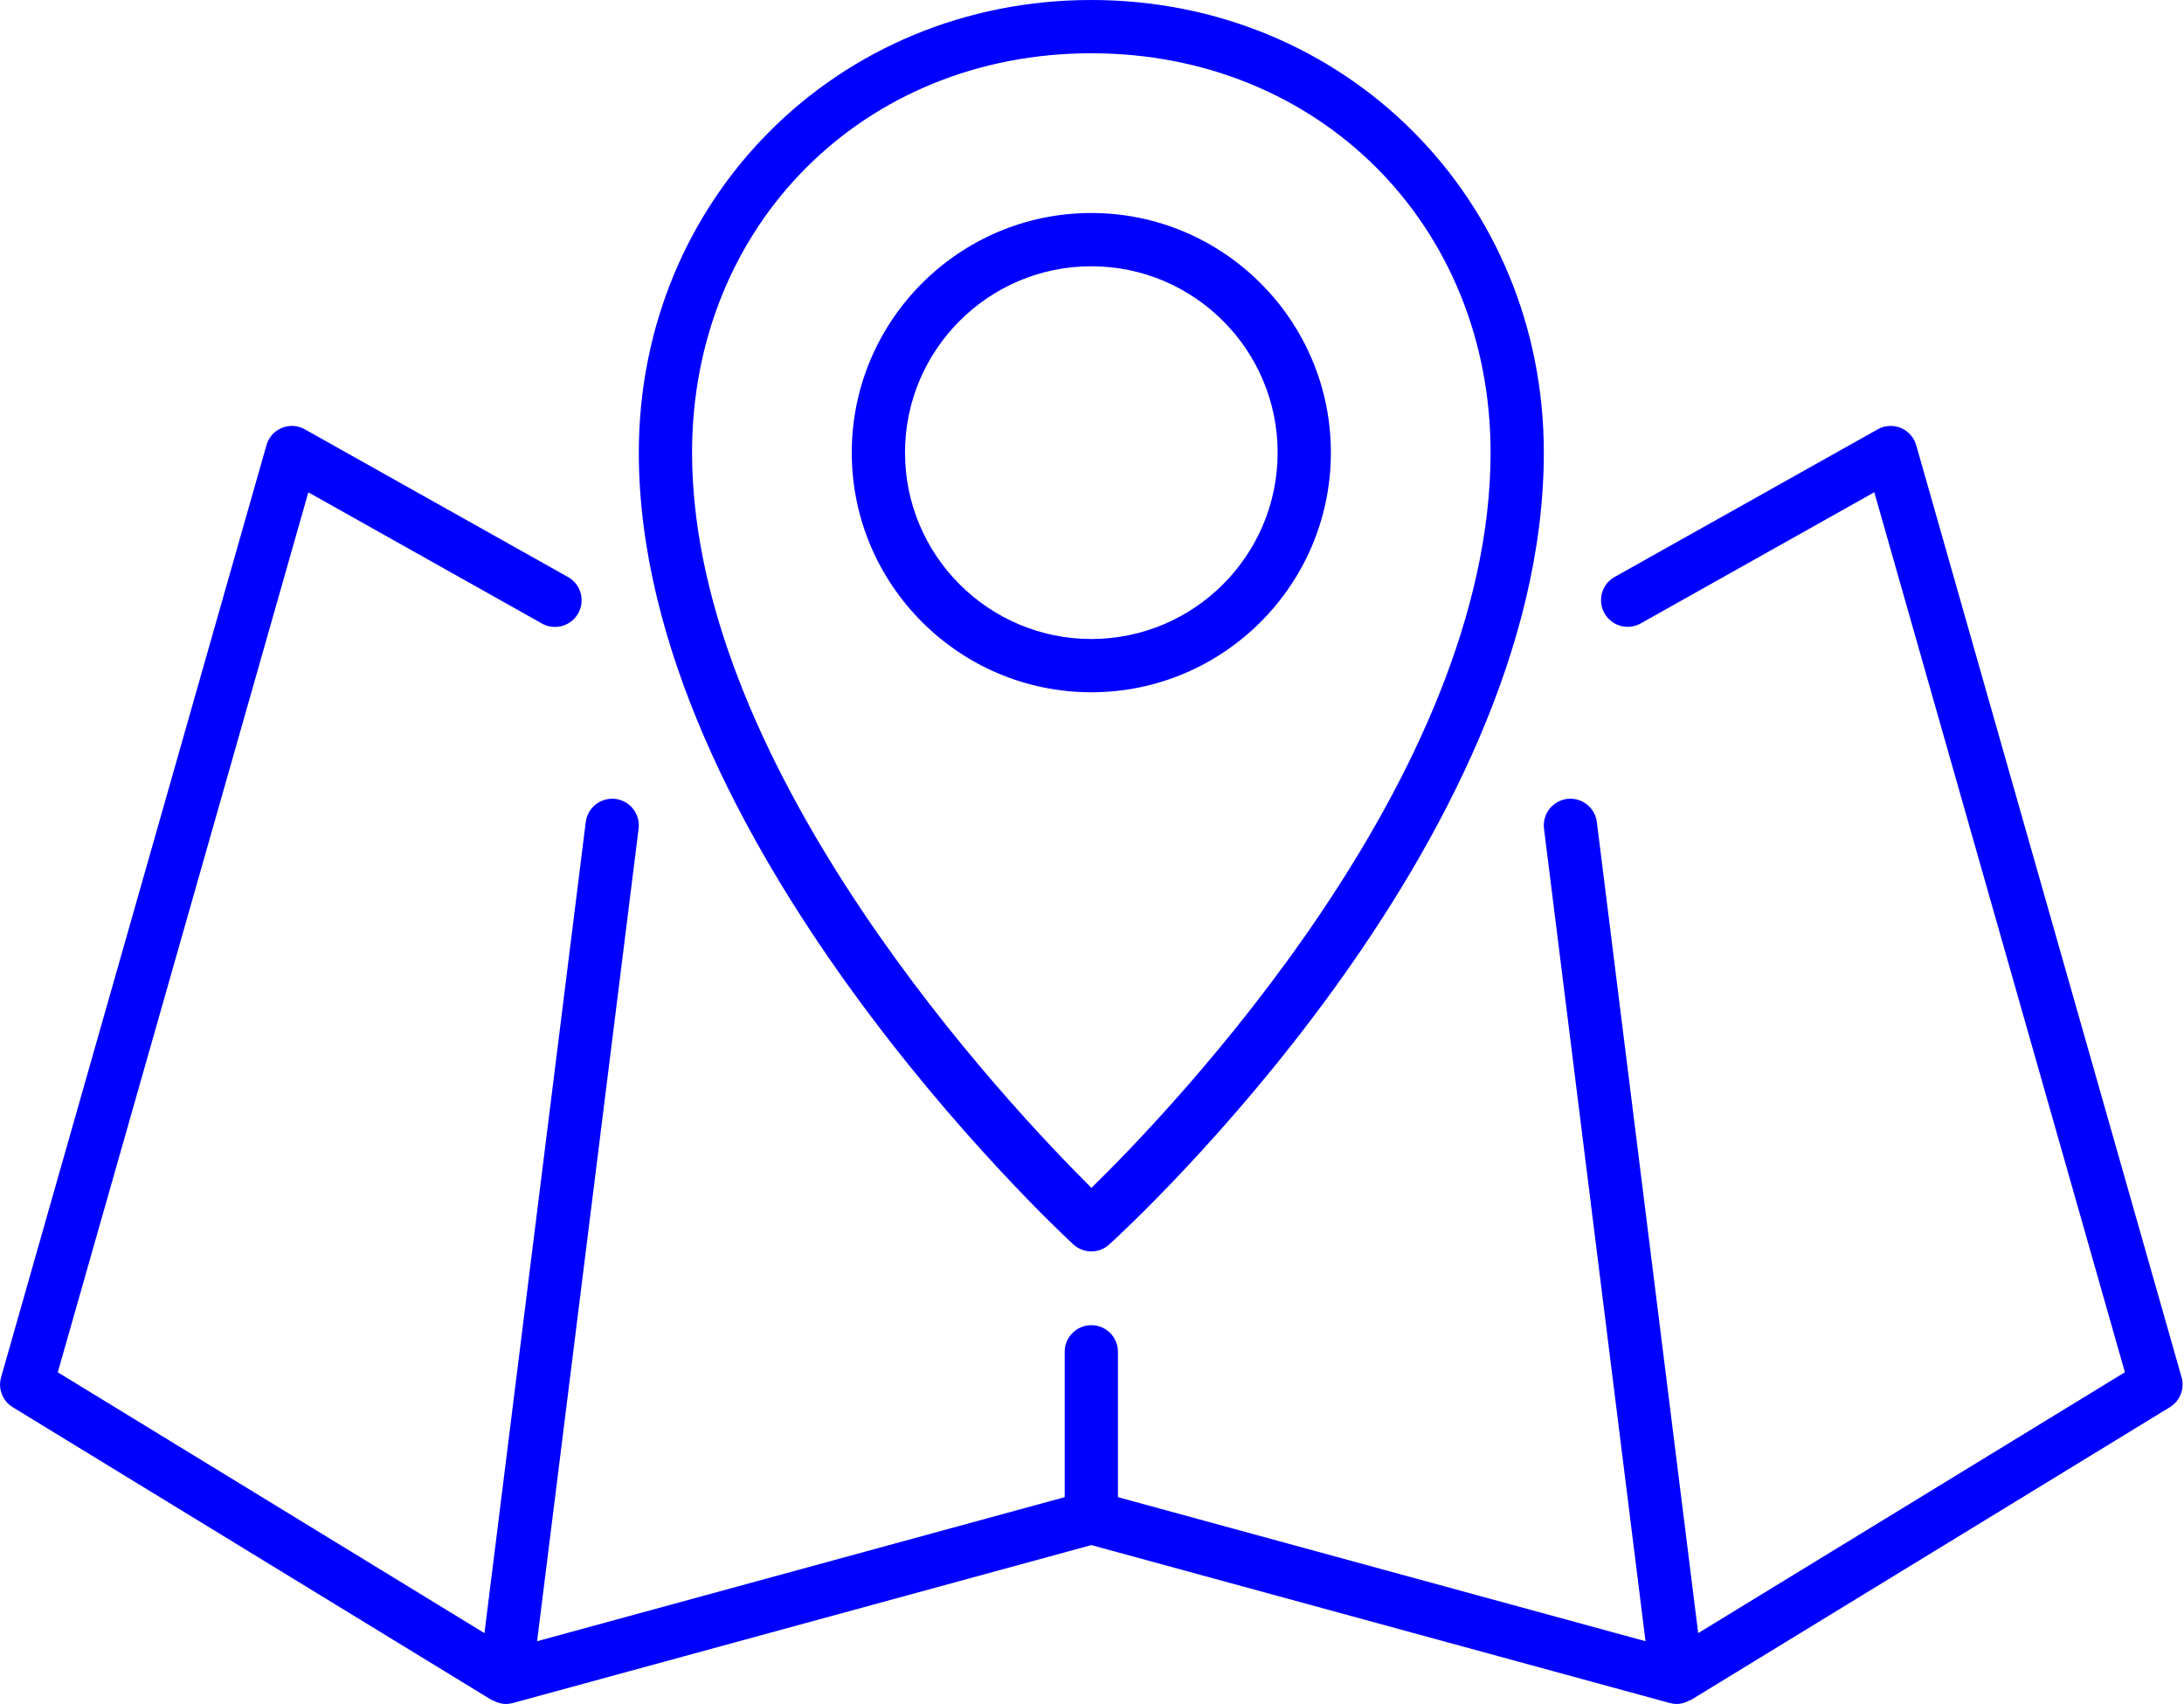 <svg xmlns="http://www.w3.org/2000/svg" fill="none" viewBox="0 0 50 39" height="39" width="50">
<g clip-path="url(#clip0_277_760)">
<path fill="#0000FF" d="M11.26 38.911C11.271 38.918 11.286 38.915 11.297 38.922C11.383 38.97 11.48 38.997 11.578 39C11.633 39 11.687 38.992 11.739 38.978L24.985 35.363L38.23 38.978C38.282 38.992 38.336 39 38.391 39C38.489 38.997 38.586 38.97 38.671 38.921C38.683 38.915 38.697 38.917 38.708 38.91L49.676 32.207C49.79 32.137 49.877 32.032 49.926 31.909C49.974 31.785 49.981 31.648 49.944 31.52L43.87 10.192C43.845 10.104 43.801 10.021 43.739 9.953C43.678 9.884 43.602 9.829 43.517 9.794C43.432 9.759 43.34 9.744 43.247 9.749C43.155 9.755 43.066 9.781 42.986 9.827L36.938 13.22C36.806 13.303 36.71 13.435 36.672 13.586C36.634 13.738 36.655 13.899 36.732 14.036C36.809 14.172 36.935 14.274 37.085 14.32C37.235 14.366 37.396 14.352 37.536 14.283L42.91 11.266L48.647 31.407L38.878 37.378L36.558 18.815C36.538 18.654 36.455 18.509 36.327 18.409C36.2 18.31 36.038 18.265 35.877 18.285C35.717 18.305 35.571 18.389 35.471 18.516C35.372 18.644 35.328 18.806 35.348 18.966L37.672 37.563L25.594 34.266V30.939C25.594 30.777 25.53 30.622 25.415 30.508C25.301 30.394 25.146 30.33 24.985 30.33C24.823 30.33 24.668 30.394 24.554 30.508C24.439 30.622 24.375 30.777 24.375 30.939V34.266L12.296 37.563L14.62 18.966C14.63 18.887 14.624 18.806 14.603 18.729C14.582 18.652 14.546 18.579 14.496 18.516C14.447 18.453 14.386 18.4 14.317 18.36C14.247 18.321 14.17 18.295 14.091 18.285C14.011 18.276 13.931 18.281 13.853 18.303C13.776 18.324 13.704 18.36 13.641 18.409C13.578 18.458 13.525 18.52 13.485 18.589C13.445 18.659 13.42 18.736 13.41 18.815L11.091 37.378L1.323 31.408L7.059 11.268L12.433 14.285C12.573 14.355 12.735 14.368 12.884 14.322C13.034 14.276 13.16 14.175 13.237 14.038C13.314 13.902 13.335 13.741 13.297 13.589C13.259 13.437 13.164 13.306 13.031 13.222L6.982 9.828C6.902 9.782 6.813 9.755 6.721 9.749C6.628 9.743 6.536 9.759 6.451 9.794C6.366 9.829 6.29 9.884 6.228 9.953C6.167 10.022 6.123 10.104 6.099 10.194L0.025 31.522C-0.012 31.65 -0.006 31.786 0.043 31.91C0.091 32.034 0.179 32.139 0.293 32.208L11.26 38.911Z"></path>
<path fill="#0000FF" d="M24.571 28.48C24.683 28.583 24.83 28.641 24.982 28.641C25.134 28.642 25.281 28.586 25.394 28.483C25.8 28.114 35.344 19.356 35.344 10.359C35.344 4.55 30.794 0 24.984 0C19.175 0 14.625 4.55 14.625 10.359C14.625 19.2 24.165 28.104 24.571 28.48ZM24.984 1.219C30.195 1.219 34.125 5.148 34.125 10.359C34.125 17.79 26.821 25.395 24.988 27.187C23.159 25.374 15.844 17.669 15.844 10.359C15.844 5.148 19.774 1.219 24.984 1.219Z"></path>
<path fill="#0000FF" d="M30.469 10.359C30.469 7.336 28.008 4.875 24.984 4.875C21.961 4.875 19.5 7.336 19.5 10.359C19.5 13.383 21.961 15.844 24.984 15.844C28.008 15.844 30.469 13.383 30.469 10.359ZM24.984 14.625C22.632 14.625 20.719 12.712 20.719 10.359C20.719 8.007 22.632 6.094 24.984 6.094C27.337 6.094 29.25 8.007 29.25 10.359C29.25 12.712 27.337 14.625 24.984 14.625Z"></path>
</g>
<defs>
<clipPath id="clip0_277_760">
<rect fill="white" height="39" width="49.969"></rect>
</clipPath>
</defs>
</svg>
